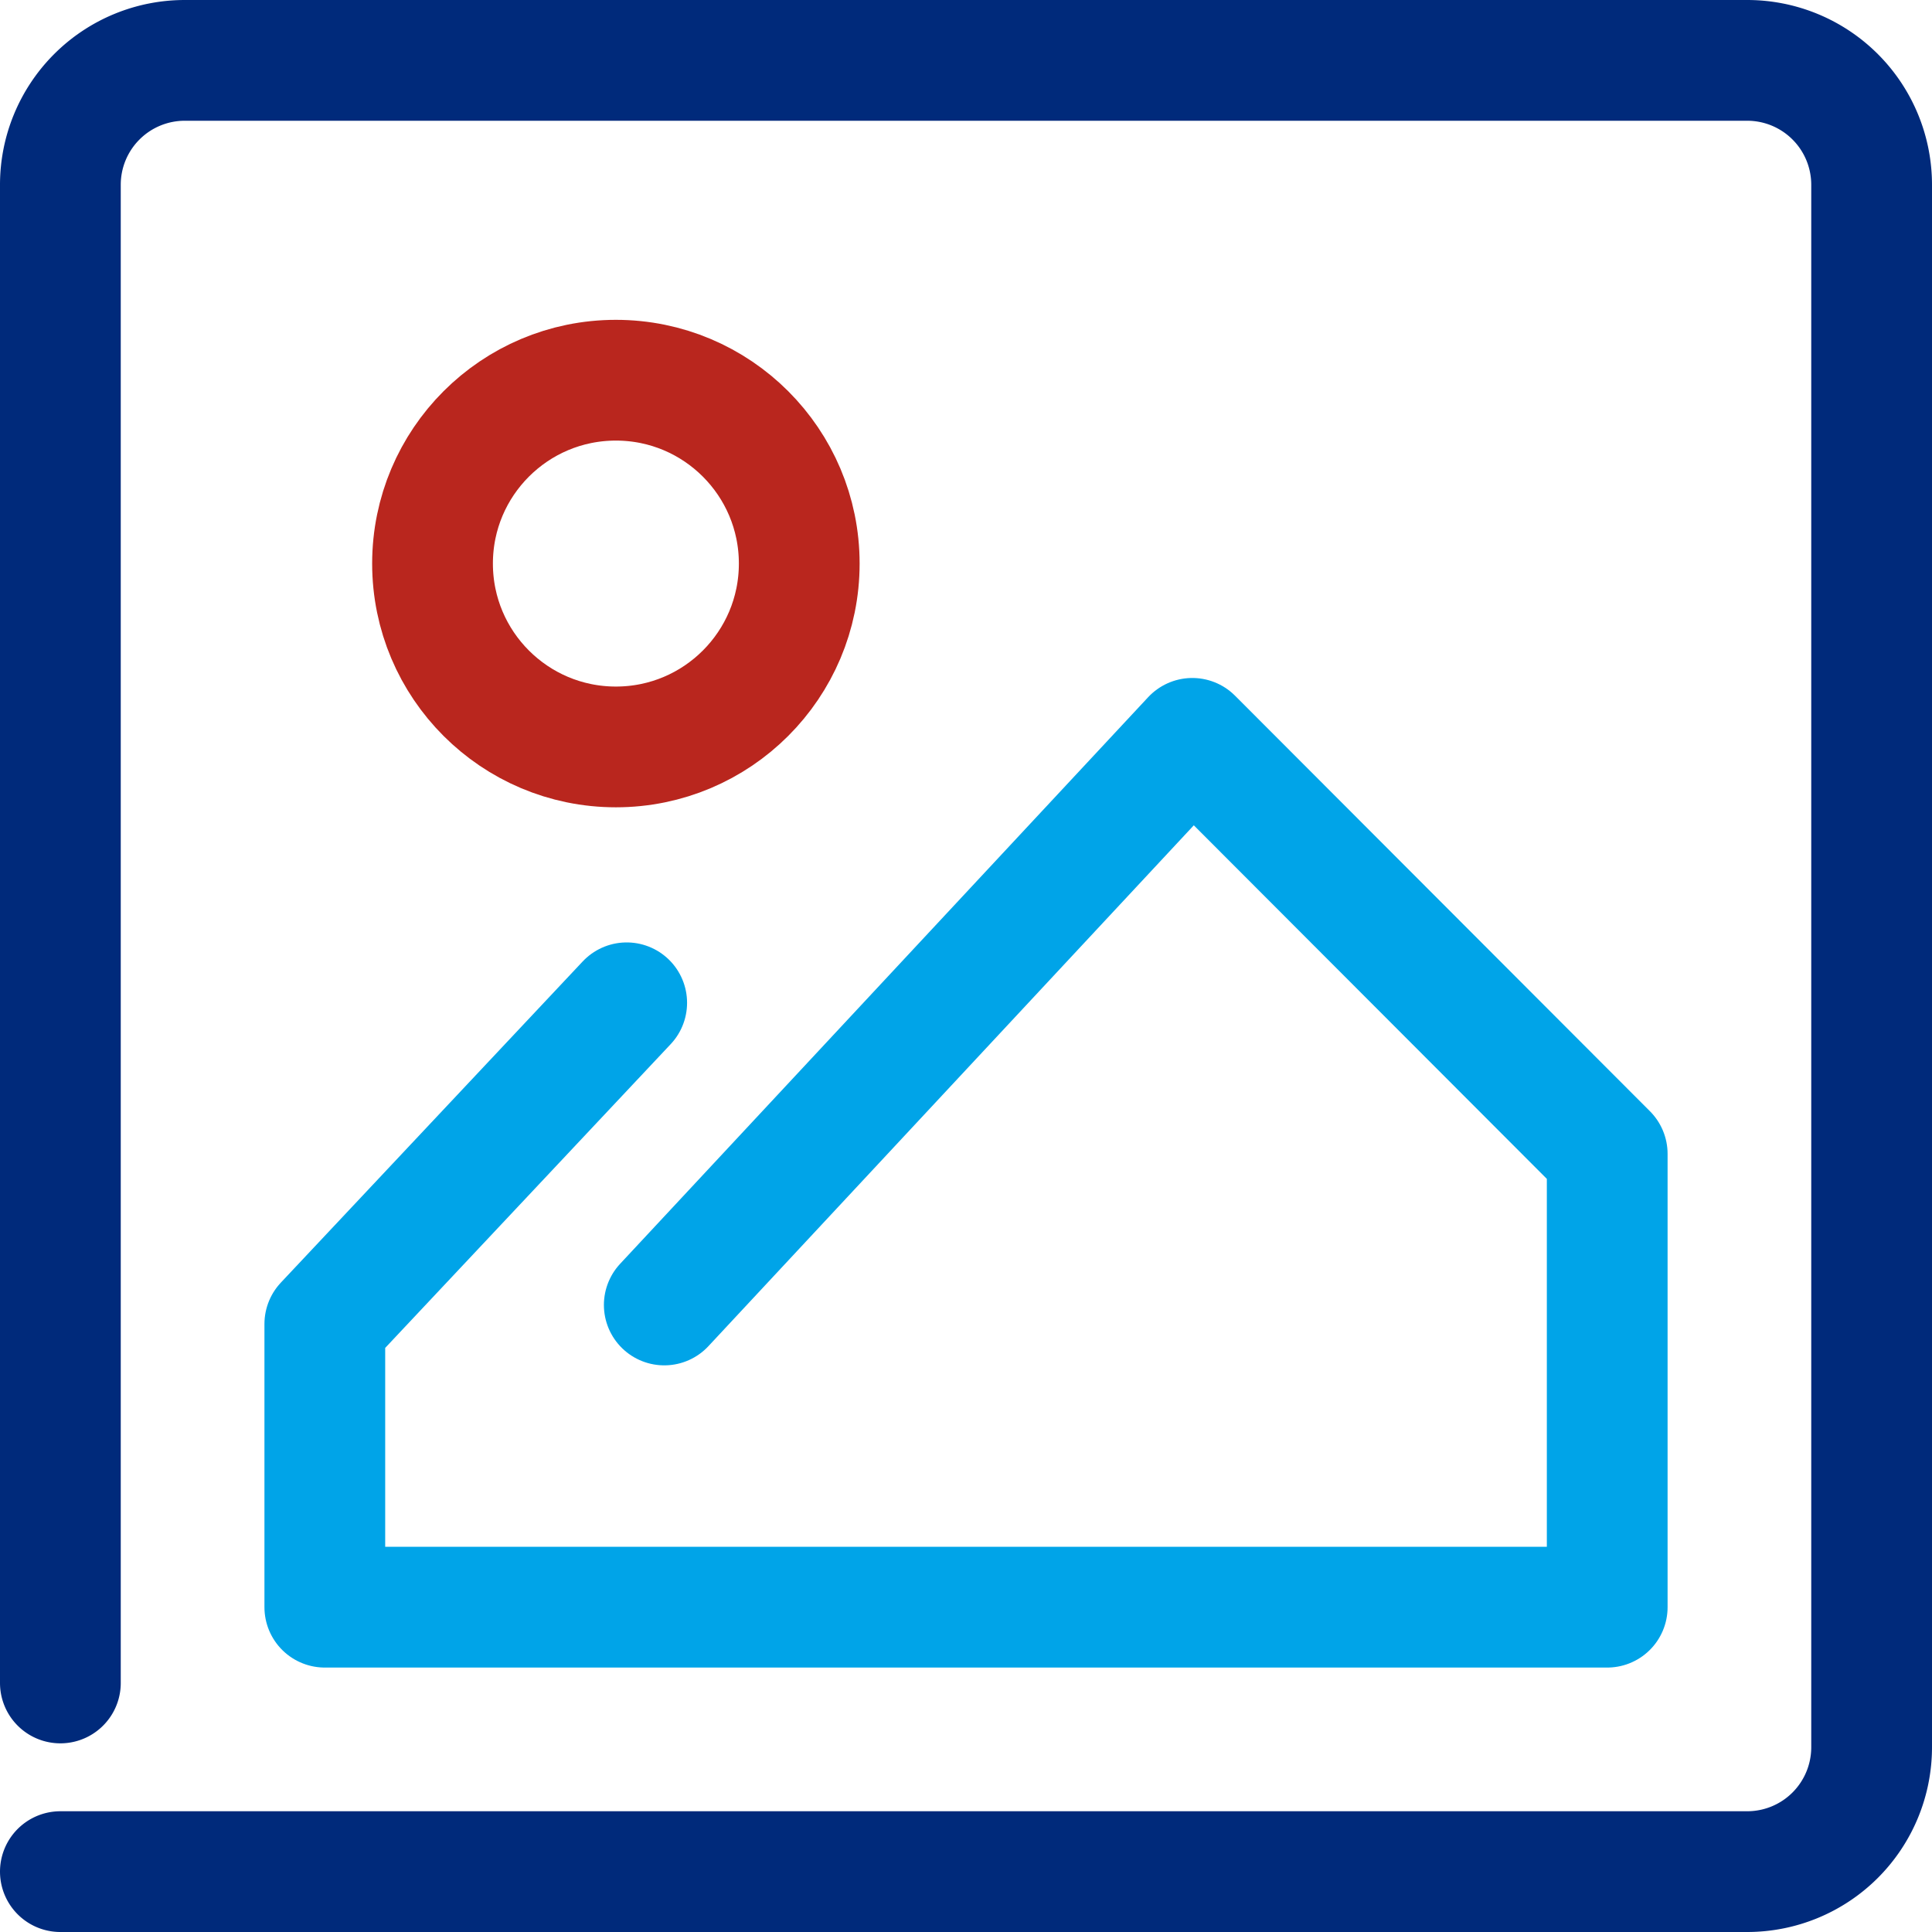 <svg xmlns="http://www.w3.org/2000/svg" width="64" height="64" viewBox="0 0 64 64">
  <g id="Group_47" data-name="Group 47" transform="translate(-1368 -2161.772)">
    <g id="Layer_2" transform="translate(1354 2147.772)">
      <circle id="Ellipse_4" data-name="Ellipse 4" cx="6.074" cy="6.074" r="6.074" transform="translate(28.328 26.595)" fill="none" stroke="#b9261e" stroke-linecap="round" stroke-linejoin="round" stroke-miterlimit="10" stroke-width="4"/>
      <path id="Path_463" data-name="Path 463" d="M16,69.75V20.125A4.121,4.121,0,0,1,20.125,16h51.75A4.121,4.121,0,0,1,76,20.125v51.75A4.121,4.121,0,0,1,71.875,76H16" fill="none" stroke="#002a7b" stroke-linecap="round" stroke-linejoin="round" stroke-miterlimit="10" stroke-width="4"/>
      <path id="Path_464" data-name="Path 464" d="M41.245,70.77,58.737,52,72.481,65.765V80.781H30V71.4L40,60.76" transform="translate(-5.24 -13.541)" fill="none" stroke="#00a4e8" stroke-linecap="round" stroke-linejoin="round" stroke-miterlimit="10" stroke-width="4"/>
    </g>
  </g>
</svg>
